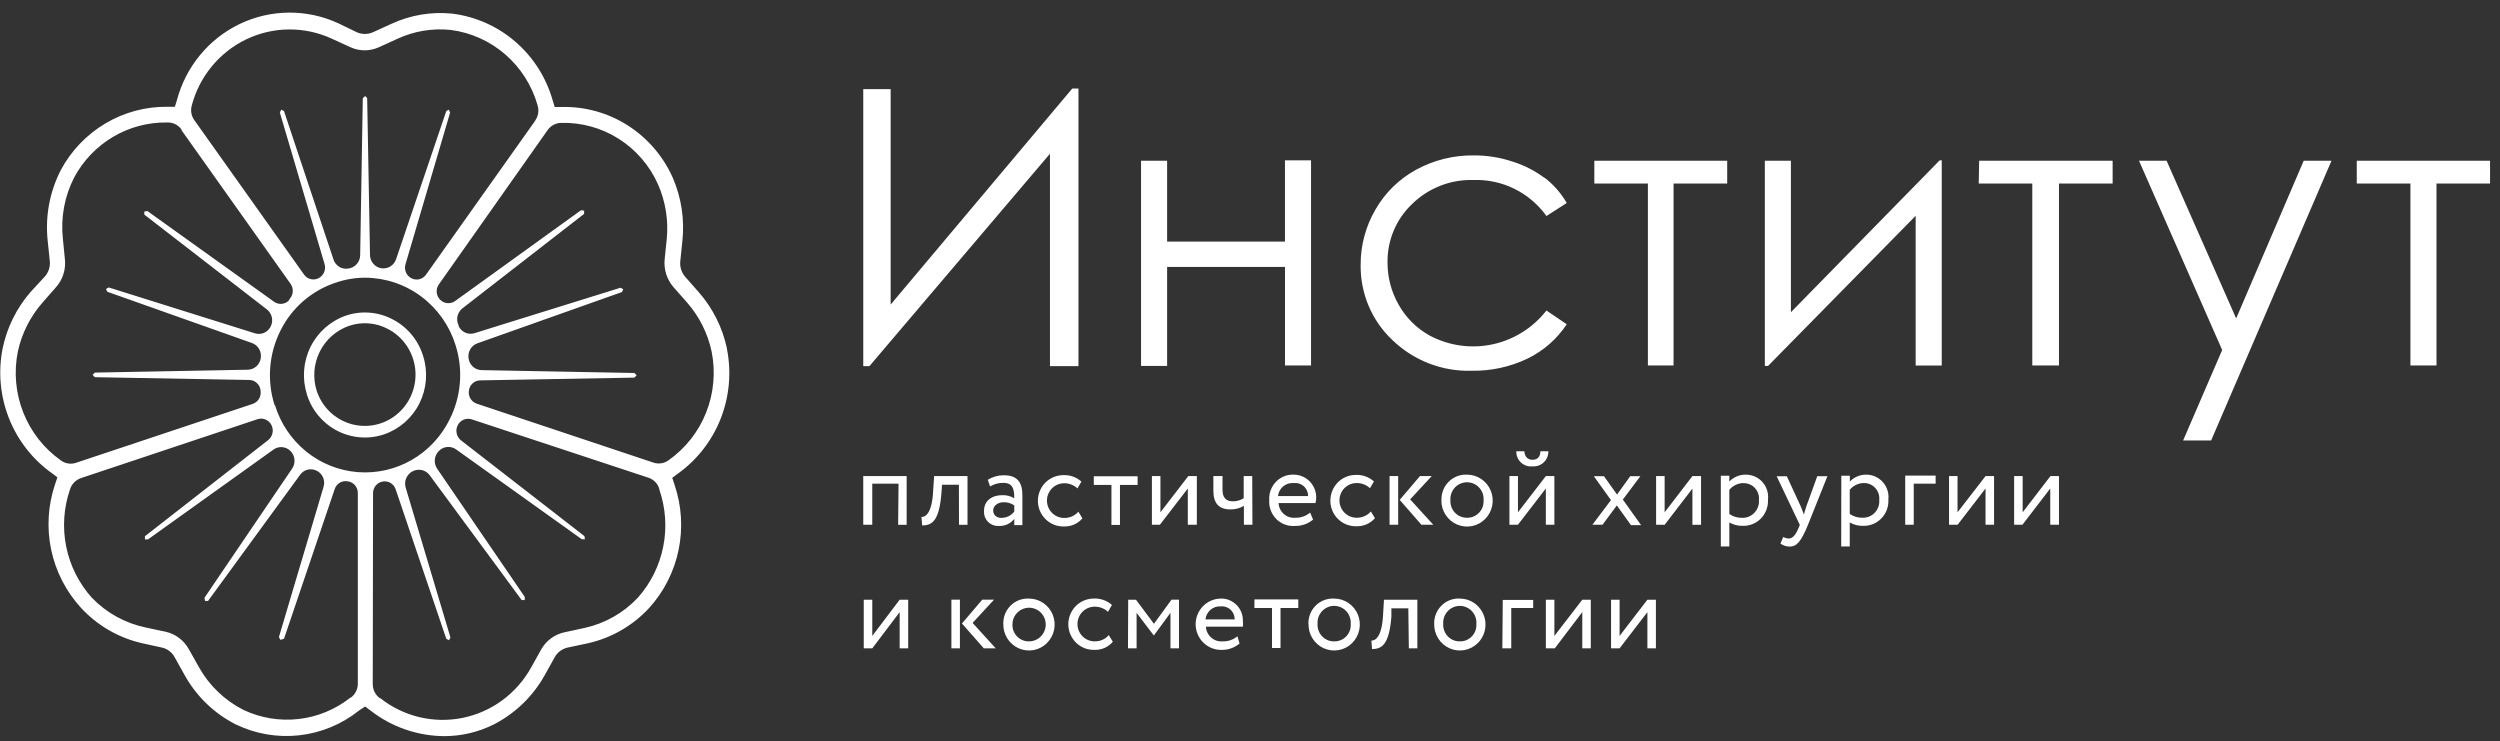 <svg width="290" height="86" viewBox="0 0 290 86" fill="none" xmlns="http://www.w3.org/2000/svg">
  <rect x="0" y="0" width="290" height="86" fill="#333333" stroke="none"/>
  <path d="M187.873 75.206L191.098 71.006V75.206H192.085V69.567H191.098L187.873 73.767V69.567H186.884V75.206H187.873ZM180.356 75.206L183.544 71.006V75.206H184.533V69.567H183.544L180.309 73.767V69.567H179.32V75.206H180.356ZM174.273 75.206H175.307V70.529H177.849V69.589H174.32L174.273 75.206ZM167.412 72.385C167.382 71.982 167.476 71.58 167.682 71.233C167.888 70.886 168.196 70.611 168.564 70.446C168.931 70.283 169.34 70.24 169.734 70.323C170.127 70.406 170.483 70.611 170.753 70.909C170.934 71.106 171.073 71.339 171.158 71.594C171.247 71.848 171.282 72.118 171.261 72.386C171.286 72.78 171.188 73.172 170.981 73.508C170.773 73.843 170.466 74.105 170.102 74.257C169.861 74.357 169.602 74.405 169.342 74.398C169.082 74.403 168.823 74.355 168.583 74.255C168.342 74.155 168.125 74.005 167.946 73.817C167.765 73.627 167.624 73.403 167.532 73.157C167.44 72.911 167.399 72.647 167.412 72.385ZM166.366 72.385C166.354 72.981 166.518 73.567 166.838 74.069C167.158 74.572 167.619 74.968 168.163 75.209C168.704 75.446 169.304 75.516 169.886 75.406C170.468 75.297 171.003 75.013 171.427 74.595C171.742 74.28 171.984 73.9 172.135 73.481C172.287 73.062 172.344 72.615 172.304 72.172C172.264 71.728 172.126 71.299 171.901 70.914C171.676 70.53 171.37 70.199 171.003 69.947C170.513 69.613 169.935 69.434 169.342 69.434C168.95 69.412 168.557 69.473 168.19 69.614C167.823 69.754 167.49 69.97 167.212 70.249C166.931 70.527 166.711 70.861 166.566 71.229C166.42 71.597 166.352 71.989 166.366 72.385ZM163.425 75.206H164.413V69.567H160.541L160.436 71.315C160.306 73.933 159.507 74.337 159.084 74.303L159.153 75.289C160.33 75.289 161.153 74.731 161.401 71.517V70.567H163.366L163.425 75.206ZM152.835 72.385C152.804 71.982 152.897 71.58 153.103 71.232C153.309 70.885 153.617 70.61 153.985 70.445C154.23 70.336 154.494 70.28 154.761 70.28C155.029 70.28 155.293 70.336 155.537 70.445C155.782 70.553 156.001 70.711 156.181 70.909C156.361 71.107 156.497 71.34 156.581 71.594C156.67 71.848 156.703 72.118 156.682 72.386C156.701 72.647 156.664 72.909 156.576 73.156C156.487 73.402 156.348 73.627 156.167 73.816C155.987 74.005 155.769 74.155 155.527 74.255C155.286 74.355 155.026 74.404 154.765 74.398C154.504 74.403 154.246 74.355 154.005 74.255C153.765 74.155 153.548 74.005 153.369 73.817C153.187 73.627 153.046 73.403 152.955 73.157C152.863 72.911 152.822 72.647 152.835 72.385ZM151.789 72.385C151.776 72.982 151.941 73.57 152.261 74.075C152.582 74.577 153.042 74.972 153.584 75.209C154.127 75.447 154.729 75.515 155.311 75.406C155.893 75.296 156.429 75.014 156.848 74.595C157.271 74.174 157.56 73.637 157.68 73.052C157.799 72.467 157.744 71.86 157.52 71.306C157.298 70.755 156.916 70.282 156.424 69.948C155.935 69.614 155.357 69.436 154.765 69.435C154.371 69.412 153.978 69.471 153.609 69.611C153.241 69.75 152.905 69.965 152.626 70.242C152.344 70.522 152.123 70.856 151.977 71.225C151.831 71.593 151.763 71.989 151.777 72.385H151.789ZM145.506 70.529H147.553V75.17H148.54V70.529H150.6V69.53H145.518L145.506 70.529ZM141.611 70.339C141.923 70.311 142.236 70.383 142.505 70.545C142.773 70.707 142.983 70.951 143.103 71.241C143.184 71.433 143.225 71.641 143.224 71.851H139.833C139.878 71.415 140.089 71.013 140.421 70.731C140.751 70.451 141.179 70.309 141.611 70.339ZM143.54 73.803C143.065 74.207 142.458 74.419 141.835 74.398C141.595 74.419 141.354 74.392 141.125 74.317C140.896 74.242 140.685 74.122 140.504 73.963C140.321 73.804 140.172 73.61 140.065 73.392C139.958 73.175 139.896 72.938 139.881 72.696H144.176C144.199 72.474 144.199 72.251 144.176 72.029C144.191 71.51 144.047 71 143.763 70.566C143.479 70.133 143.068 69.797 142.587 69.604C142.269 69.479 141.929 69.422 141.588 69.435C141.201 69.442 140.819 69.526 140.464 69.682C140.11 69.838 139.79 70.063 139.523 70.344C138.978 70.913 138.681 71.675 138.695 72.464C138.709 73.252 139.034 74.003 139.598 74.553C139.875 74.824 140.203 75.037 140.562 75.18C140.922 75.323 141.306 75.393 141.693 75.386C142.458 75.404 143.201 75.141 143.789 74.647L143.54 73.803ZM130.846 75.206H131.845V71.089L133.846 73.719L135.775 71.089V75.208H136.764V69.565H135.893L133.858 72.362L131.774 69.567H130.87L130.846 75.206ZM128.622 73.672C128.424 73.901 128.178 74.085 127.901 74.21C127.625 74.335 127.325 74.399 127.021 74.396C126.76 74.403 126.499 74.357 126.256 74.262C126.012 74.167 125.789 74.024 125.601 73.842C125.219 73.472 124.998 72.966 124.986 72.434C124.974 71.902 125.171 71.386 125.535 70.998C125.714 70.808 125.93 70.654 126.169 70.547C126.408 70.441 126.666 70.382 126.928 70.375C127.516 70.354 128.093 70.568 128.527 70.97L128.987 70.173C128.687 69.91 128.338 69.71 127.96 69.583C127.583 69.456 127.183 69.405 126.786 69.434C126.399 69.445 126.018 69.533 125.666 69.693C125.313 69.853 124.995 70.081 124.731 70.365C124.194 70.94 123.904 71.705 123.926 72.493C123.948 73.28 124.279 74.028 124.847 74.573C125.414 75.116 126.171 75.407 126.95 75.384C127.355 75.399 127.758 75.323 128.128 75.16C128.499 74.997 128.828 74.752 129.091 74.444L128.622 73.672ZM117.444 72.386C117.453 72.004 117.575 71.632 117.795 71.319C118.015 71.006 118.322 70.764 118.679 70.626C119.033 70.487 119.42 70.457 119.791 70.54C120.163 70.622 120.501 70.814 120.762 71.09C120.96 71.298 121.11 71.546 121.201 71.817C121.293 72.088 121.324 72.377 121.293 72.662C121.261 72.946 121.167 73.221 121.018 73.465C120.869 73.71 120.669 73.919 120.431 74.078C120.114 74.289 119.742 74.399 119.362 74.398C119.102 74.403 118.844 74.354 118.604 74.253C118.364 74.153 118.148 74.004 117.969 73.815C117.788 73.626 117.648 73.401 117.558 73.156C117.468 72.91 117.429 72.648 117.444 72.386ZM116.386 72.386C116.374 72.983 116.538 73.571 116.858 74.075C117.179 74.577 117.639 74.972 118.181 75.209C118.724 75.447 119.326 75.516 119.908 75.406C120.49 75.297 121.026 75.014 121.445 74.595C121.868 74.174 122.157 73.637 122.277 73.052C122.396 72.467 122.341 71.86 122.117 71.306C121.895 70.755 121.514 70.283 121.023 69.948C120.533 69.614 119.954 69.436 119.362 69.435C118.97 69.413 118.577 69.474 118.21 69.614C117.843 69.754 117.51 69.969 117.232 70.247C116.95 70.525 116.73 70.859 116.584 71.228C116.439 71.596 116.371 71.991 116.386 72.386ZM110.362 75.208H111.35V69.565H110.362V75.208ZM115.304 69.565H113.938L111.586 72.326L114.126 75.208H115.504L112.821 72.255L115.304 69.567V69.565ZM101.185 75.208L104.361 71.006V75.206H105.35V69.567H104.361L101.185 73.767V69.567H100.196V75.206L101.185 75.208ZM234.605 60.867L237.829 56.665V60.867H238.841V55.226H237.854L234.629 59.426V55.226H233.64V60.867H234.605ZM227.087 60.867L230.322 56.665V60.867H231.311V55.226H230.322L227.075 59.426V55.226H226.088V60.867H227.087ZM221.005 60.867H221.993V56.107H224.534V55.167H221.005V60.867ZM216.181 56.034C216.433 56.026 216.684 56.072 216.917 56.17C217.149 56.268 217.358 56.415 217.528 56.602C217.7 56.788 217.83 57.01 217.91 57.25C217.99 57.491 218.018 57.746 217.993 57.999C218.015 58.265 217.981 58.533 217.893 58.785C217.805 59.038 217.666 59.269 217.483 59.464C217.301 59.657 217.081 59.81 216.836 59.912C216.592 60.014 216.328 60.063 216.063 60.057C215.531 60.074 215.007 59.92 214.569 59.618V56.82C214.764 56.58 215.01 56.385 215.288 56.25C215.567 56.114 215.871 56.04 216.181 56.034ZM213.58 63.39H214.569V60.604C215.049 60.879 215.594 61.015 216.146 60.997C216.539 61.006 216.929 60.933 217.292 60.782C217.655 60.632 217.983 60.407 218.253 60.122C218.527 59.836 218.739 59.497 218.876 59.126C219.013 58.755 219.073 58.359 219.051 57.964C219.117 57.415 219.007 56.859 218.736 56.376C218.465 55.894 218.048 55.511 217.545 55.282C217.212 55.133 216.851 55.057 216.487 55.06C216.132 55.057 215.779 55.126 215.452 55.263C215.124 55.4 214.827 55.602 214.58 55.856V55.189H213.592L213.58 63.39ZM211.981 55.238H210.803L209.51 58.807C209.415 59.117 209.322 59.403 209.251 59.676L208.921 58.819L207.274 55.25H206.097L208.78 60.89L208.651 61.2C208.286 62.104 207.933 62.472 207.473 62.472C207.256 62.457 207.044 62.396 206.851 62.294L206.533 63.056C206.842 63.279 207.213 63.4 207.591 63.402C208.379 63.402 208.898 62.913 209.721 60.89L211.981 55.238ZM202.226 56.046C202.478 56.038 202.729 56.084 202.962 56.182C203.195 56.28 203.403 56.427 203.574 56.614C203.745 56.801 203.875 57.022 203.955 57.263C204.035 57.503 204.063 57.758 204.038 58.011C204.069 58.412 203.973 58.813 203.763 59.157C203.554 59.5 203.242 59.769 202.871 59.925C202.627 60.028 202.363 60.076 202.098 60.069C201.566 60.082 201.042 59.928 200.602 59.628V56.82C200.801 56.58 201.048 56.386 201.329 56.251C201.609 56.115 201.915 56.042 202.226 56.036V56.046ZM199.615 63.39H200.602V60.604C201.083 60.879 201.629 61.015 202.179 60.997C202.572 61.006 202.963 60.933 203.326 60.782C203.689 60.631 204.017 60.406 204.288 60.122C204.561 59.835 204.772 59.496 204.909 59.125C205.046 58.754 205.106 58.359 205.086 57.964C205.129 57.598 205.094 57.227 204.985 56.874C204.875 56.523 204.692 56.198 204.448 55.921C204.205 55.648 203.906 55.429 203.572 55.281C203.237 55.132 202.875 55.057 202.509 55.06C202.154 55.055 201.801 55.123 201.473 55.26C201.146 55.397 200.849 55.6 200.602 55.856V55.189H199.615V63.39ZM193.097 60.877L196.32 56.677V60.879H197.321V55.226H196.32L193.097 59.426V55.226H192.108V60.867L193.097 60.877ZM190.284 55.238H189.108L187.578 57.368L186.06 55.238H184.884L186.872 58.011L184.72 60.867H185.896L187.555 58.629L189.191 60.914H190.367L188.249 57.95L190.284 55.238ZM175.895 52.345C175.885 52.59 175.928 52.833 176.021 53.059C176.114 53.285 176.255 53.488 176.434 53.654C176.613 53.82 176.826 53.946 177.058 54.022C177.29 54.098 177.535 54.123 177.778 54.096C178.015 54.114 178.253 54.082 178.477 54.002C178.701 53.922 178.906 53.795 179.077 53.631C179.251 53.466 179.389 53.266 179.481 53.045C179.573 52.824 179.618 52.585 179.612 52.345H178.684C178.684 53.012 178.319 53.334 177.778 53.334C177.237 53.334 176.872 53.012 176.825 52.345H175.895ZM176.083 60.867L179.318 56.665V60.867H180.307V55.226H179.318L176.083 59.426V55.226H175.094V60.867H176.083ZM168.248 58.045C168.228 57.778 168.263 57.509 168.35 57.255C168.437 57.001 168.574 56.768 168.754 56.568C168.935 56.372 169.154 56.215 169.397 56.108C169.641 56 169.905 55.944 170.171 55.942C170.438 55.942 170.702 55.997 170.946 56.105C171.19 56.213 171.409 56.371 171.588 56.568C171.77 56.767 171.908 57.001 171.995 57.255C172.083 57.509 172.116 57.779 172.095 58.047C172.119 58.441 172.021 58.832 171.813 59.167C171.605 59.503 171.299 59.765 170.935 59.918C170.695 60.017 170.437 60.064 170.177 60.057C169.917 60.063 169.658 60.014 169.417 59.914C169.177 59.814 168.959 59.665 168.78 59.476C168.598 59.286 168.457 59.062 168.366 58.816C168.274 58.57 168.234 58.308 168.248 58.045ZM167.2 58.045C167.195 58.642 167.366 59.225 167.69 59.723C168.014 60.221 168.477 60.612 169.019 60.843C169.562 61.075 170.162 61.139 170.742 61.027C171.321 60.914 171.853 60.63 172.269 60.211C172.69 59.791 172.976 59.256 173.094 58.673C173.212 58.09 173.156 57.484 172.933 56.932C172.711 56.382 172.331 55.909 171.841 55.574C171.354 55.241 170.779 55.062 170.189 55.06C169.797 55.038 169.404 55.099 169.037 55.239C168.67 55.378 168.336 55.594 168.058 55.871C167.776 56.15 167.556 56.484 167.41 56.852C167.265 57.221 167.197 57.615 167.212 58.011L167.2 58.045ZM161.188 60.867H162.188V55.226H161.188V60.867ZM166.083 55.226H164.717L162.364 57.987L164.883 60.867H166.259L163.576 57.928L166.083 55.226ZM159.023 59.331C158.822 59.56 158.574 59.743 158.296 59.868C158.018 59.993 157.717 60.057 157.412 60.057C157.15 60.063 156.89 60.017 156.646 59.922C156.402 59.826 156.18 59.684 155.992 59.502C155.61 59.131 155.39 58.625 155.377 58.093C155.365 57.561 155.562 57.046 155.925 56.657C156.29 56.271 156.789 56.048 157.317 56.034C157.908 56.012 158.484 56.226 158.918 56.63L159.376 55.846C159.078 55.579 158.73 55.375 158.352 55.246C157.974 55.117 157.574 55.066 157.175 55.094C156.788 55.105 156.407 55.193 156.054 55.353C155.701 55.513 155.384 55.741 155.12 56.025C154.723 56.457 154.459 56.994 154.362 57.573C154.264 58.152 154.337 58.746 154.572 59.284C154.889 60.002 155.477 60.565 156.209 60.849C156.571 60.989 156.955 61.056 157.341 61.045C157.747 61.06 158.152 60.983 158.524 60.821C158.897 60.658 159.228 60.413 159.494 60.105L159.023 59.331ZM150.129 56.034C150.441 56.006 150.754 56.079 151.022 56.241C151.291 56.403 151.5 56.647 151.62 56.937C151.702 57.129 151.743 57.337 151.741 57.546H148.246C148.295 57.112 148.504 56.712 148.834 56.43C149.166 56.149 149.593 56.007 150.022 56.034H150.129ZM151.976 59.462C151.493 59.865 150.883 60.076 150.257 60.057C150.018 60.08 149.777 60.054 149.548 59.98C149.319 59.906 149.108 59.786 148.928 59.627C148.745 59.467 148.597 59.273 148.492 59.054C148.387 58.836 148.327 58.599 148.316 58.356H152.598C152.747 57.774 152.694 57.158 152.447 56.61C152.201 56.062 151.776 55.614 151.242 55.339C150.889 55.16 150.5 55.065 150.105 55.06C149.718 55.04 149.332 55.103 148.971 55.245C148.611 55.387 148.285 55.605 148.016 55.883C147.744 56.164 147.534 56.498 147.399 56.864C147.265 57.231 147.208 57.621 147.233 58.011C147.206 58.413 147.265 58.817 147.405 59.194C147.545 59.572 147.764 59.916 148.047 60.203C148.33 60.487 148.671 60.706 149.047 60.845C149.422 60.984 149.823 61.04 150.223 61.009C150.985 61.025 151.73 60.764 152.317 60.271L151.976 59.462ZM145.257 55.226H144.268V57.797C143.884 58.038 143.439 58.162 142.987 58.153C142.233 58.153 141.811 57.724 141.811 56.82V55.226H140.751V56.928C140.751 58.391 141.399 59.093 142.74 59.093C143.285 59.1 143.823 58.957 144.292 58.676V60.867H145.281L145.257 55.226ZM134.551 60.867L137.786 56.665V60.867H138.834V55.226H137.845L134.61 59.426V55.226H133.621V60.867H134.551ZM126.878 56.25H128.927V60.89H129.916V56.249H131.963V55.25H126.879V56.249L126.878 56.25ZM125.092 59.355C124.892 59.584 124.646 59.767 124.37 59.892C124.094 60.017 123.794 60.081 123.491 60.081C122.963 60.096 122.454 59.897 122.069 59.53C121.685 59.161 121.462 58.656 121.448 58.123C121.435 57.591 121.631 57.075 121.995 56.686C122.357 56.298 122.858 56.074 123.385 56.059C123.976 56.036 124.55 56.25 124.985 56.654L125.444 55.868C125.149 55.602 124.803 55.398 124.427 55.269C124.05 55.141 123.652 55.089 123.256 55.118C122.868 55.13 122.487 55.218 122.134 55.378C121.781 55.538 121.464 55.766 121.199 56.049C120.663 56.625 120.374 57.39 120.396 58.177C120.418 58.964 120.749 59.711 121.317 60.256C121.884 60.799 122.64 61.09 123.42 61.069C123.824 61.083 124.227 61.006 124.597 60.843C124.968 60.681 125.297 60.437 125.56 60.129L125.092 59.355ZM116.208 60.081C115.561 60.081 115.209 59.725 115.209 59.189C115.209 58.654 115.797 58.26 116.384 58.26C116.837 58.239 117.283 58.368 117.655 58.629V59.343C117.485 59.566 117.266 59.747 117.015 59.873C116.764 59.998 116.488 60.065 116.208 60.069V60.081ZM114.844 56.428C115.311 56.149 115.843 56.006 116.384 56.012C117.491 56.012 117.655 56.736 117.655 57.797C117.233 57.545 116.746 57.421 116.255 57.439C115.079 57.439 114.149 58.082 114.149 59.236C114.128 59.471 114.158 59.708 114.236 59.93C114.315 60.152 114.44 60.355 114.604 60.524C114.767 60.692 114.964 60.822 115.183 60.906C115.401 60.989 115.634 61.024 115.867 61.009C116.209 61.027 116.551 60.961 116.862 60.818C117.174 60.675 117.446 60.459 117.655 60.188V60.914H118.596V57.439C118.596 55.975 118.032 55.131 116.443 55.131C115.787 55.127 115.143 55.309 114.585 55.654L114.844 56.428ZM111.244 60.879H112.231V55.226H108.36L108.243 56.976C108.114 59.593 107.314 60.008 106.89 59.963L106.972 60.95C108.148 60.95 108.962 60.392 109.207 57.178L109.278 56.226H111.232L111.244 60.879ZM104.184 60.879H105.172V55.226H100.137V60.867H101.183V56.107H104.231L104.184 60.879ZM273.385 21.286H279.609V42.397H282.633V21.286H288.845V18.645H273.385V21.286ZM257.772 40.601L253.242 51.096H256.489L270.456 18.644H267.231L259.395 36.935L251.324 18.644H248.124L257.772 40.601ZM229.534 21.286H235.746V42.397H238.841V21.286H245.065V18.645H229.582L229.534 21.286ZM204.721 18.645V42.445H205.098L222.217 25.034V42.398H225.241V18.596H225.005L207.745 36.218V18.645H204.721ZM184.943 21.286H191.155V42.397H194.132V21.286H200.355V18.645H184.943V21.286ZM179.154 20.633C178.042 19.8 176.797 19.164 175.471 18.751C174.023 18.265 172.505 18.021 170.978 18.027C168.632 17.995 166.318 18.568 164.259 19.693C162.294 20.767 160.666 22.365 159.552 24.309C158.417 26.255 157.825 28.47 157.835 30.723C157.811 32.353 158.125 33.97 158.757 35.473C159.387 36.971 160.324 38.32 161.506 39.435C162.73 40.62 164.179 41.547 165.768 42.161C167.352 42.774 169.044 43.061 170.742 43.005C172.98 43.043 175.195 42.558 177.212 41.588C179.05 40.692 180.615 39.32 181.742 37.614L179.389 36.019C177.827 38.021 175.613 39.41 173.132 39.945C170.655 40.474 168.071 40.112 165.836 38.922C164.332 38.088 163.089 36.852 162.246 35.352C161.395 33.863 160.949 32.176 160.953 30.461C160.933 29.194 161.175 27.936 161.663 26.767C162.15 25.601 162.874 24.55 163.788 23.679C164.727 22.756 165.842 22.033 167.067 21.551C168.289 21.07 169.595 20.843 170.907 20.881C172.552 20.822 174.187 21.172 175.664 21.9C177.146 22.63 178.426 23.715 179.389 25.058L181.742 23.546C181.085 22.406 180.21 21.408 179.166 20.607L179.154 20.631V20.633ZM149.057 42.397H152.081V18.599H149.057V28.024H135.385V18.645H132.362V42.446H135.386V30.963H149.059V42.4L149.057 42.397ZM125.105 10.267H124.386L103.315 35.328V10.338H100.138V42.469H100.856L121.796 17.834V42.468H125.102V10.267H125.105ZM40.509 37.792C41.24 37.546 42.013 37.451 42.781 37.513C43.549 37.574 44.297 37.791 44.98 38.149C45.839 38.591 46.579 39.24 47.134 40.04C47.69 40.841 48.041 41.766 48.158 42.733C48.275 43.701 48.155 44.683 47.806 45.594C47.461 46.503 46.898 47.313 46.166 47.953C45.441 48.592 44.568 49.04 43.627 49.257C42.685 49.474 41.704 49.453 40.773 49.197C39.84 48.939 38.986 48.455 38.285 47.787C37.582 47.117 37.053 46.284 36.745 45.361C36.262 43.852 36.387 42.212 37.091 40.796C37.791 39.384 39.019 38.304 40.509 37.792ZM35.592 45.743C36.039 47.196 36.939 48.468 38.159 49.373C39.062 50.042 40.112 50.484 41.221 50.662C42.33 50.84 43.466 50.748 44.532 50.395C46.331 49.781 47.815 48.48 48.66 46.776C49.511 45.065 49.659 43.088 49.074 41.268C48.794 40.363 48.337 39.522 47.73 38.795C47.125 38.071 46.382 37.475 45.544 37.042C44.72 36.608 43.817 36.346 42.889 36.271C41.961 36.195 41.027 36.308 40.144 36.603C38.348 37.224 36.868 38.527 36.024 40.231C35.174 41.944 35.023 43.92 35.602 45.742H35.592V45.743ZM77.547 53.392C77.302 53.573 77.016 53.691 76.715 53.739C76.414 53.787 76.106 53.762 75.817 53.667L55.299 46.825C54.995 46.721 54.737 46.513 54.572 46.236C54.406 45.959 54.342 45.633 54.391 45.313C54.428 44.99 54.58 44.692 54.819 44.473C55.056 44.254 55.364 44.13 55.686 44.123L73.595 43.803L73.853 43.528L73.593 43.267L55.85 42.934C55.484 42.923 55.134 42.782 54.861 42.537C54.587 42.29 54.408 41.954 54.356 41.588C54.294 41.221 54.361 40.844 54.546 40.521C54.73 40.2 55.023 39.954 55.37 39.827L72.148 33.877L72.298 33.557L71.982 33.377L55.039 38.649C54.688 38.758 54.31 38.736 53.974 38.588C53.636 38.439 53.364 38.173 53.205 37.84V37.757C53.038 37.426 52.989 37.048 53.069 36.686C53.148 36.324 53.349 36.001 53.639 35.77L67.758 24.809V24.442L67.405 24.382L52.781 34.927C52.521 35.111 52.203 35.195 51.885 35.165C51.568 35.135 51.272 34.991 51.051 34.761C50.821 34.529 50.681 34.224 50.655 33.899C50.63 33.574 50.72 33.251 50.91 32.986L63.534 15.077C63.71 14.827 63.942 14.623 64.212 14.48C64.482 14.337 64.781 14.26 65.087 14.255C67.452 14.191 69.783 14.835 71.78 16.105C73.786 17.381 75.371 19.222 76.335 21.396C77.201 23.374 77.549 25.54 77.347 27.691L77.1 30.071C77.042 30.655 77.104 31.244 77.282 31.803C77.46 32.361 77.751 32.878 78.135 33.32L79.688 35.081C81.115 36.703 82.1 38.666 82.548 40.781C83.023 43.147 82.803 45.601 81.915 47.845C81.03 50.081 79.513 52.011 77.547 53.395V53.392ZM62.099 13.982L49.415 31.865C49.232 32.127 48.961 32.313 48.652 32.389C48.343 32.466 48.016 32.428 47.733 32.282C47.444 32.137 47.216 31.894 47.089 31.597C46.962 31.298 46.944 30.963 47.039 30.652L52.216 13.052L52.05 12.719L51.768 12.885L45.945 30.07C45.828 30.418 45.593 30.715 45.28 30.907C44.967 31.1 44.595 31.174 44.232 31.117C43.869 31.059 43.539 30.874 43.301 30.593C43.059 30.312 42.925 29.954 42.921 29.583L42.591 11.375L42.355 11.136L42.084 11.397L41.78 29.605C41.774 29.974 41.64 30.33 41.401 30.611C41.163 30.892 40.834 31.079 40.474 31.14C40.096 31.223 39.701 31.158 39.366 30.96C39.032 30.761 38.785 30.443 38.673 30.07L32.944 12.885L32.626 12.719L32.461 13.051L37.649 30.628C37.744 30.94 37.726 31.275 37.599 31.575C37.473 31.875 37.245 32.122 36.956 32.271C36.672 32.417 36.346 32.455 36.036 32.379C35.727 32.302 35.456 32.116 35.273 31.855L22.59 14.005C22.396 13.755 22.265 13.463 22.206 13.153C22.147 12.843 22.161 12.523 22.249 12.22C22.691 10.554 23.488 9.005 24.585 7.677C25.679 6.354 27.047 5.286 28.595 4.548C30.138 3.812 31.824 3.426 33.533 3.415C35.242 3.404 36.932 3.769 38.484 4.484L40.639 5.471C41.161 5.712 41.729 5.837 42.303 5.837C42.878 5.837 43.446 5.712 43.968 5.471L46.109 4.496C48.032 3.608 50.158 3.254 52.264 3.47C54.613 3.771 56.821 4.76 58.611 6.313C60.408 7.874 61.712 9.926 62.36 12.218C62.452 12.515 62.475 12.83 62.426 13.138C62.377 13.445 62.257 13.737 62.076 13.991L62.1 13.979L62.099 13.982ZM21.037 15.076L33.709 32.928C33.895 33.193 33.984 33.514 33.96 33.837C33.936 34.16 33.802 34.465 33.579 34.7L33.532 34.83C33.314 35.064 33.019 35.211 32.701 35.244C32.383 35.277 32.063 35.194 31.802 35.01L17.095 24.478L16.742 24.537V24.893L30.956 35.889C31.247 36.116 31.451 36.437 31.533 36.797C31.614 37.158 31.569 37.535 31.404 37.866C31.244 38.198 30.97 38.461 30.632 38.608C30.294 38.756 29.917 38.774 29.566 38.662L12.613 33.344L12.295 33.522L12.447 33.843L29.238 39.794C29.583 39.919 29.871 40.164 30.056 40.482C30.241 40.802 30.309 41.176 30.249 41.543C30.197 41.908 30.019 42.243 29.745 42.49C29.473 42.736 29.122 42.877 28.755 42.887L11 43.22L10.742 43.483L11 43.754L28.931 44.077C29.253 44.086 29.56 44.211 29.797 44.429C30.035 44.648 30.188 44.946 30.226 45.268C30.232 45.291 30.232 45.315 30.226 45.339C30.276 45.658 30.212 45.985 30.046 46.262C29.881 46.538 29.624 46.746 29.32 46.85L8.834 53.679C8.538 53.783 8.222 53.812 7.912 53.764C7.602 53.717 7.309 53.594 7.058 53.406C5.095 52.017 3.58 50.084 2.698 47.846C1.812 45.601 1.594 43.146 2.07 40.779C2.527 38.675 3.51 36.722 4.928 35.103L6.505 33.306C6.891 32.868 7.181 32.353 7.358 31.796C7.534 31.239 7.592 30.651 7.528 30.07L7.293 27.689C7.026 25.23 7.489 22.747 8.623 20.549C9.667 18.615 11.217 17 13.107 15.878C14.99 14.762 17.141 14.184 19.329 14.207H19.505C19.81 14.211 20.11 14.288 20.38 14.431C20.65 14.573 20.882 14.778 21.058 15.027L21.035 15.074L21.037 15.076ZM8.118 56.775C8.212 56.467 8.379 56.187 8.605 55.957C8.83 55.727 9.107 55.554 9.413 55.453L29.884 48.623C30.187 48.526 30.515 48.541 30.808 48.666C31.102 48.79 31.342 49.015 31.485 49.301C31.633 49.591 31.676 49.924 31.608 50.243C31.539 50.562 31.363 50.847 31.108 51.051L16.813 62.201V62.57H17.166L31.732 52.145C32.029 51.935 32.391 51.838 32.753 51.871C33.114 51.904 33.453 52.065 33.707 52.324C33.967 52.591 34.126 52.939 34.159 53.31C34.191 53.681 34.094 54.052 33.885 54.36L23.719 69.342L23.779 69.71H24.132L34.826 55.06C35.041 54.764 35.353 54.556 35.708 54.473C36.065 54.395 36.438 54.445 36.762 54.615C37.086 54.784 37.341 55.061 37.482 55.399C37.624 55.742 37.642 56.123 37.532 56.478L32.355 73.898L32.521 74.22L32.943 74.102L38.827 56.727C38.928 56.42 39.137 56.16 39.414 55.995C39.691 55.831 40.017 55.775 40.333 55.835C40.658 55.876 40.956 56.035 41.172 56.282C41.389 56.53 41.508 56.849 41.508 57.179V79.313C41.508 79.625 41.436 79.932 41.297 80.21C41.159 80.489 40.958 80.732 40.709 80.92H40.649C38.919 82.292 36.839 83.153 34.646 83.405C32.453 83.657 30.233 83.291 28.236 82.347C26.06 81.244 24.262 79.516 23.072 77.385L21.896 75.291C21.613 74.783 21.226 74.341 20.761 73.993C20.297 73.647 19.766 73.404 19.201 73.28L16.908 72.792C14.526 72.296 12.349 71.094 10.659 69.342C9.155 67.667 8.126 65.62 7.681 63.412C7.233 61.2 7.384 58.91 8.118 56.775ZM31.85 46.992C30.95 44.151 31.186 41.072 32.509 38.401C33.154 37.086 34.055 35.911 35.157 34.946C36.256 33.986 37.535 33.255 38.92 32.796C40.025 32.411 41.187 32.214 42.357 32.212C44.699 32.225 46.976 32.987 48.854 34.388C50.743 35.797 52.138 37.768 52.84 40.019C53.749 42.864 53.508 45.953 52.169 48.623C51.205 50.606 49.669 52.254 47.76 53.353C45.858 54.448 43.669 54.941 41.482 54.765C39.295 54.589 37.213 53.754 35.51 52.37C33.797 50.978 32.538 49.105 31.897 46.992H31.85ZM43.274 57.204C43.272 56.882 43.383 56.57 43.589 56.322C43.792 56.077 44.077 55.912 44.392 55.858C44.709 55.801 45.036 55.861 45.312 56.027C45.587 56.193 45.794 56.454 45.898 56.763L51.768 74.102L52.086 74.268L52.252 73.947L47.062 56.573C46.953 56.211 46.971 55.822 47.119 55.472C47.264 55.127 47.524 54.844 47.855 54.671C48.187 54.498 48.568 54.448 48.933 54.527C49.294 54.61 49.615 54.82 49.839 55.12L60.511 69.604H60.875V69.247L50.71 54.37C50.5 54.06 50.404 53.687 50.438 53.313C50.473 52.94 50.635 52.591 50.898 52.324C51.159 52.048 51.512 51.879 51.89 51.848C52.268 51.817 52.644 51.928 52.946 52.158L67.499 62.558H67.853L67.793 62.189L53.499 51.099C53.235 50.897 53.05 50.609 52.977 50.285C52.903 49.961 52.946 49.621 53.098 49.325C53.244 49.033 53.49 48.804 53.791 48.679C54.093 48.554 54.426 48.543 54.733 48.647L75.3 55.441C75.58 55.547 75.831 55.715 76.035 55.934C76.239 56.153 76.39 56.416 76.476 56.703V56.775C77.216 58.903 77.376 61.193 76.935 63.405C76.499 65.612 75.479 67.662 73.982 69.342C72.323 71.105 70.169 72.325 67.805 72.841L65.453 73.352C64.903 73.473 64.383 73.707 63.927 74.04C63.47 74.375 63.088 74.802 62.804 75.292L61.629 77.397C60.803 78.898 59.663 80.201 58.286 81.219C56.916 82.231 55.34 82.932 53.671 83.272C52.003 83.612 50.282 83.581 48.628 83.183C46.971 82.784 45.421 82.028 44.086 80.968H44.026C43.78 80.779 43.581 80.536 43.445 80.257C43.308 79.978 43.238 79.672 43.239 79.362L43.274 57.204ZM84.323 40.411C83.808 37.987 82.678 35.738 81.042 33.878L79.489 32.117C79.274 31.871 79.112 31.584 79.013 31.273C78.913 30.962 78.879 30.633 78.912 30.308L79.159 27.929C79.419 25.455 79.042 22.956 78.064 20.669C76.961 18.159 75.141 16.032 72.832 14.555C70.534 13.086 67.849 12.339 65.123 12.41H64.347L64.111 11.648C63.365 9.002 61.859 6.634 59.78 4.837C57.713 3.049 55.162 1.916 52.451 1.58C50.034 1.336 47.596 1.747 45.392 2.77L43.251 3.746C42.959 3.872 42.645 3.937 42.327 3.937C42.009 3.937 41.695 3.872 41.403 3.746L39.238 2.699C37.448 1.873 35.498 1.451 33.527 1.463C31.556 1.475 29.612 1.922 27.832 2.77C26.047 3.622 24.47 4.855 23.211 6.381C21.946 7.913 21.028 9.702 20.52 11.624L20.285 12.386H19.46C16.927 12.35 14.432 13.013 12.251 14.303C10.06 15.6 8.265 17.472 7.06 19.715C5.764 22.237 5.232 25.082 5.529 27.902L5.777 30.283C5.811 30.605 5.777 30.932 5.678 31.241C5.579 31.55 5.416 31.835 5.201 32.078L3.529 33.889C1.918 35.752 0.808 37.997 0.306 40.41C-0.233 43.127 0.021 45.941 1.039 48.518C2.052 51.085 3.788 53.303 6.036 54.903L6.659 55.367L6.387 56.176C5.56 58.623 5.405 61.248 5.938 63.776C6.469 66.298 7.669 68.631 9.413 70.528C11.302 72.568 13.762 73.991 16.472 74.61L18.755 75.11C19.069 75.175 19.365 75.308 19.623 75.499C19.881 75.69 20.095 75.935 20.248 76.217L21.424 78.323C22.779 80.761 24.827 82.741 27.308 84.011C29.602 85.131 32.166 85.576 34.702 85.296C37.239 85.015 39.644 84.021 41.638 82.427L42.355 81.952L43.038 82.465C45.469 84.344 48.45 85.372 51.521 85.392C53.527 85.394 55.506 84.925 57.299 84.024C59.775 82.747 61.821 80.768 63.181 78.335L64.357 76.217C64.518 75.934 64.738 75.688 65.002 75.497C65.266 75.306 65.568 75.174 65.887 75.11L68.24 74.61C70.951 73.993 73.412 72.57 75.3 70.528C77.019 68.63 78.198 66.307 78.716 63.798C79.235 61.285 79.076 58.679 78.253 56.249L77.982 55.426L78.606 54.963C80.852 53.362 82.585 51.143 83.595 48.575C84.611 45.999 84.864 43.184 84.323 40.468" fill="white" />
</svg>